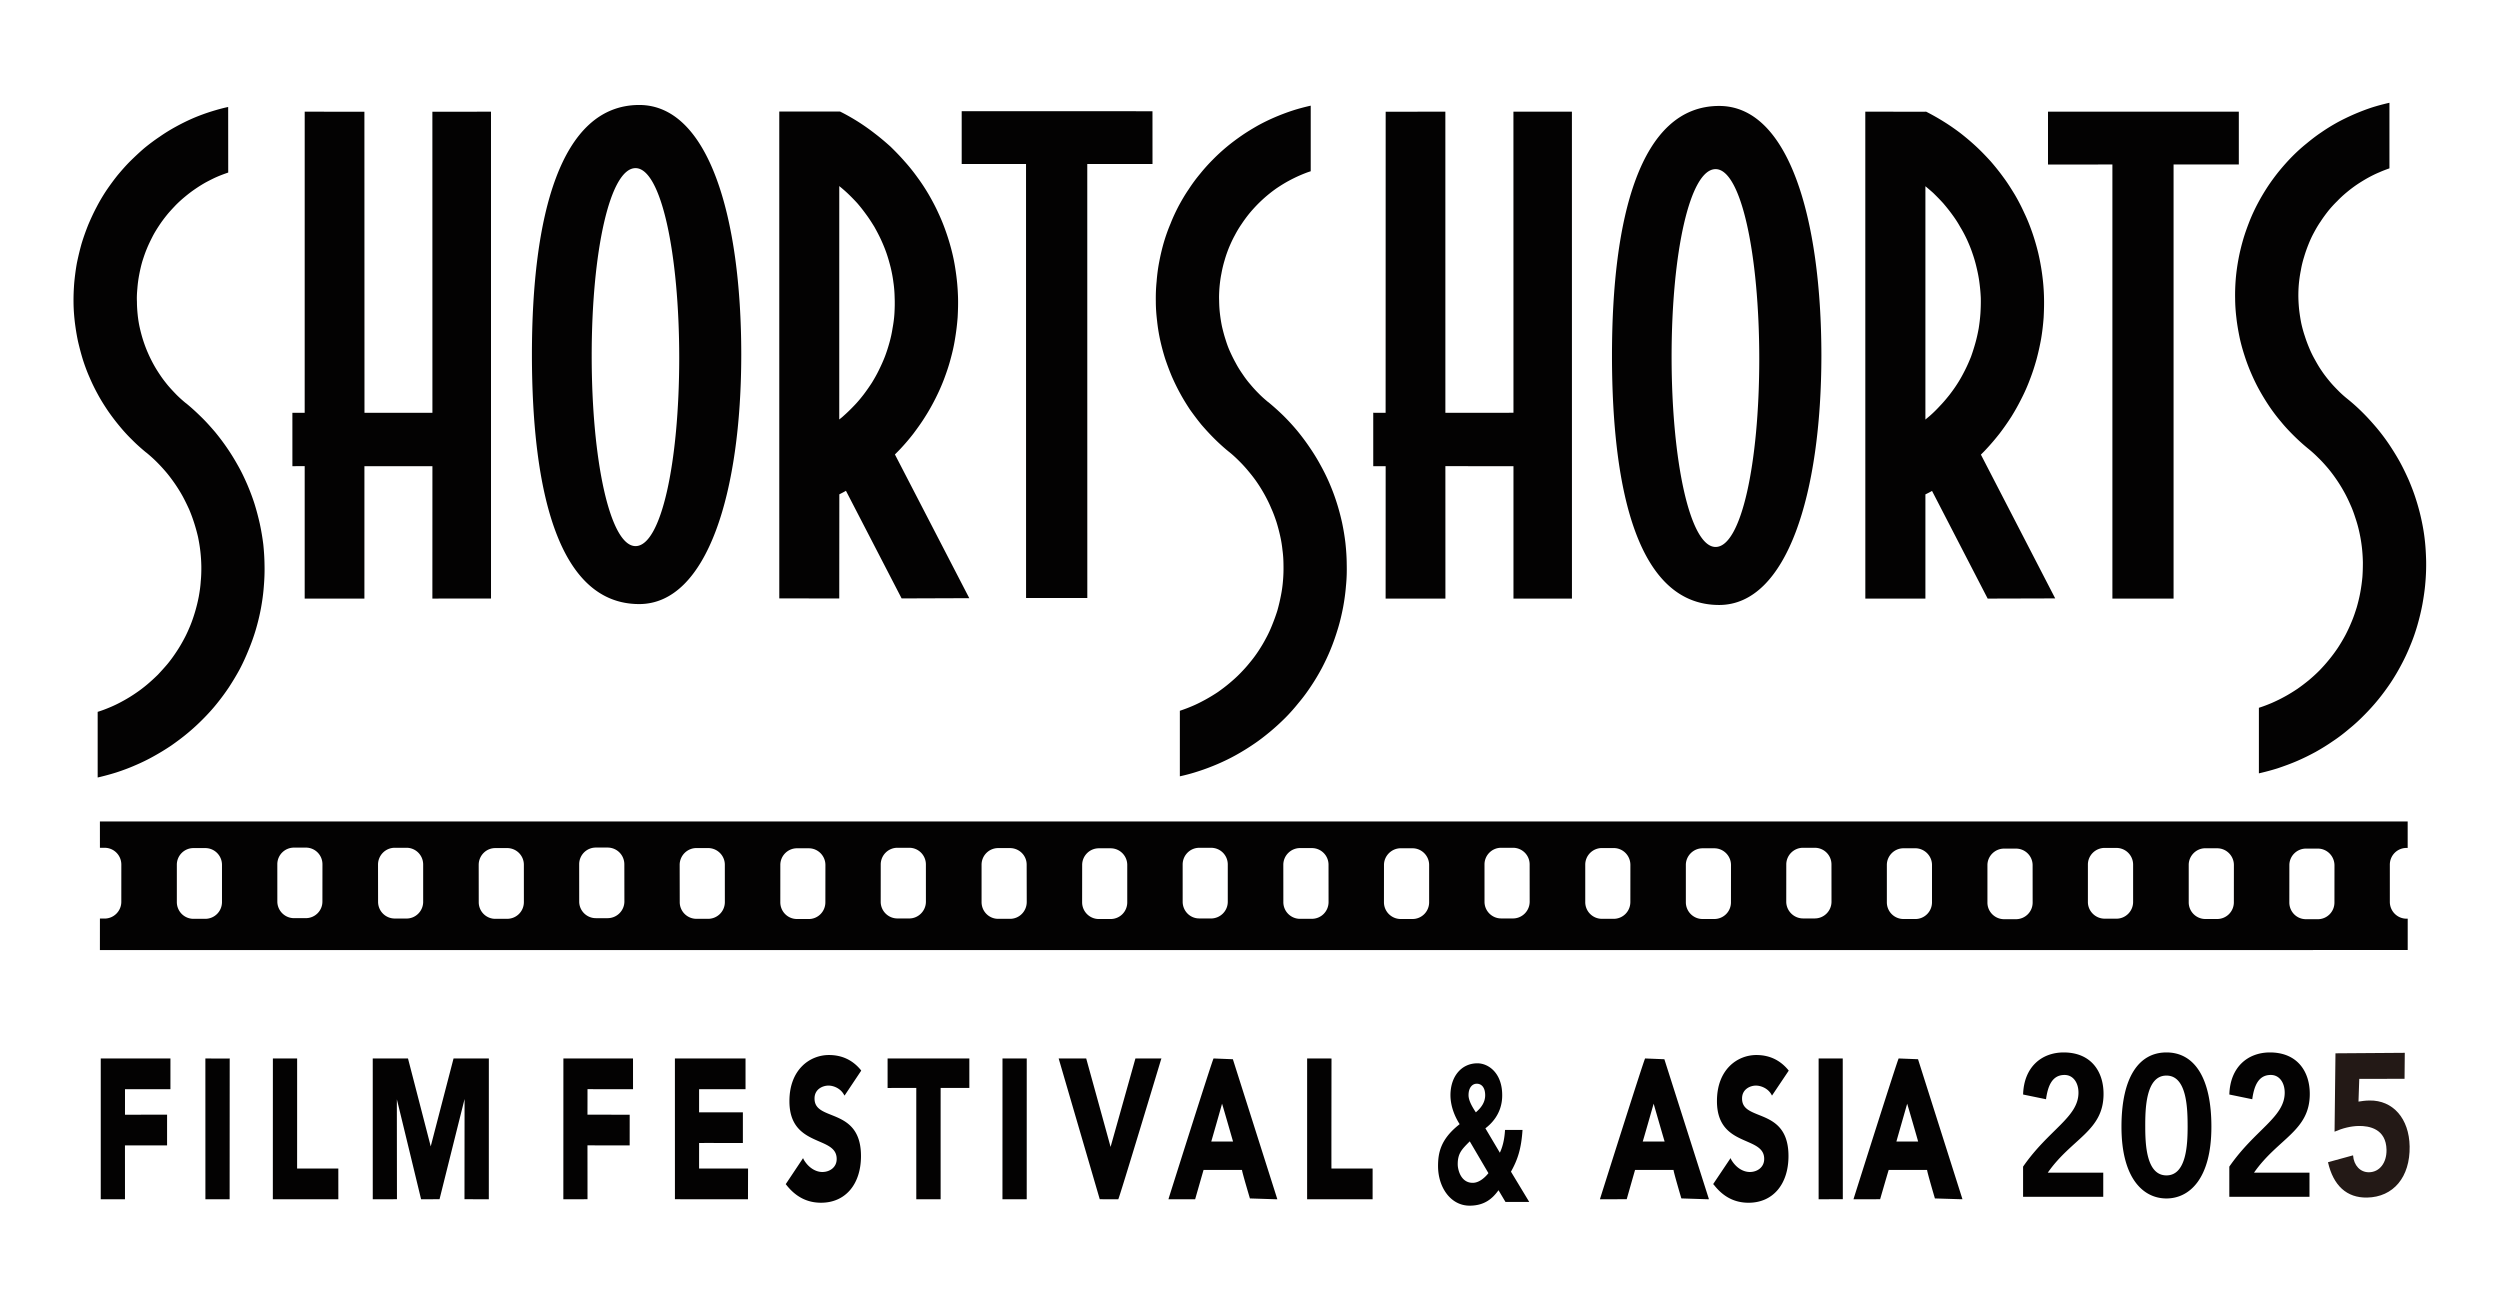 <svg viewBox="0 0 5334 2792" xmlns="http://www.w3.org/2000/svg" fill-rule="evenodd" clip-rule="evenodd" stroke-linejoin="round" stroke-miterlimit="2"><path d="M561.738 1161.276a511.97 511.97 0 00-7.45-43.963c-3.275-14.45-7.038-28.825-11.446-42.9-4.504-14.037-9.837-27.841-15.508-41.2-5.83-13.316-12.125-26.708-19.338-39.346-7.091-12.708-14.696-25.308-22.866-37.15-8.23-12.141-17.009-23.754-26.234-34.995-9.52-11.084-19.37-22.205-29.72-32.23-10.576-10.366-21.226-20.204-32.747-29.508l-.054.113c-6.75-5.563-13.429-11.505-19.429-17.48-6.467-6.658-12.65-13.241-18.725-20.354-5.658-6.962-11.462-14.337-16.4-21.829-5.162-7.604-10.062-15.438-14.412-23.383-4.425-8.13-8.571-16.53-12.13-24.817-3.687-8.358-6.9-17.1-9.72-25.763-2.855-8.816-5.259-17.929-7.28-26.82-2.066-9.042-3.504-18.275-4.487-27.542-.983-9.421-1.625-18.842-1.625-28.263-.492-9.458.017-19.066.946-28.75.7-9.533 2.041-19.37 3.879-29.054 1.833-9.612 4.008-19.258 6.712-28.492 2.875-9.041 5.942-18.233 9.63-26.975 3.554-8.775 7.775-17.25 11.991-25.608 4.125-8.17 9.234-16.27 14.338-24.025 5.091-7.717 10.596-15.058 16.42-22.283 5.713-7.034 12.088-13.734 18.388-20.467 6.433-6.546 13.354-12.825 20.238-18.5a274.003 274.003 0 0121.945-16.608 286.243 286.243 0 0123.438-14.53c8-4.2 16.246-8.47 24.533-11.987 7.355-3.146 14.905-5.867 22.3-8.4l-.112-139.908c-12.413 2.575-25.083 6.208-37.588 10.104-12.92 4.162-25.57 8.812-38.02 14.187A438.37 438.37 0 00375 270.446c-11.708 6.392-23.32 13.542-34.35 21.258-11.162 7.455-21.962 15.55-32.441 24.1-10.121 8.663-19.955 17.896-29.642 27.392-9.683 9.57-18.575 19.858-27.146 30-8.625 10.746-16.72 21.83-24.4 33.067-7.454 11.275-14.567 23.192-20.9 35.446-6.47 12.108-12.296 24.896-17.804 37.758-5.2 13.088-9.967 26.292-14.113 39.875-3.875 13.696-7.166 27.617-10.116 41.692-2.592 14.258-4.371 28.483-5.717 42.6-1.096 13.996-1.658 28.258-1.475 42.179.137 14 1.192 28.033 2.783 41.73 1.721 13.733 3.896 27.353 6.771 40.9 3.063 13.2 6.546 26.44 10.538 39.416 4.141 12.825 8.85 25.575 14.375 37.983 5.237 12.338 11.275 24.517 17.8 36.359 6.396 11.804 13.62 23.15 21.112 34.35 7.546 10.9 15.813 21.829 24.304 32.046 8.646 10.554 17.571 20.391 27.275 29.812 9.463 9.608 19.75 18.688 30.1 27.2l.071-.112c7.625 6.316 15.1 12.9 22.08 19.862a376.28 376.28 0 0120.9 22.696c6.62 7.908 12.808 16.304 18.595 24.67 5.696 8.397 11.334 17.326 16.23 26.255 4.879 9.08 9.42 18.383 13.695 27.767 4.03 9.496 7.642 19.333 10.725 28.979a371.774 371.774 0 018.267 29.967c2.12 10.479 3.858 20.575 5.013 31.095 1.208 10.438 1.854 21.146 2.041 31.667.08 10.592-.187 21.408-1.304 32.271-.625 10.817-2.304 21.863-4.22 32.496a331.18 331.18 0 01-7.868 32.154c-3.025 10.18-6.541 20.583-10.537 30.23-4.18 9.95-8.454 19.562-13.58 28.833-4.958 9.266-10.29 18.345-16.1 26.895-5.674 8.663-11.816 17.1-18.403 25.117-6.6 7.833-13.713 15.625-20.713 23.117-7.28 7.112-14.946 14.187-22.792 20.808-7.833 6.546-16.004 12.825-24.495 18.504-8.534 5.9-17.521 11.384-26.334 16.225-8.908 4.959-18.329 9.688-27.675 13.584-9.004 3.82-18.12 7.375-27.162 10.1v140.091c13.279-3.1 26.616-6.654 39.591-10.741 13.692-4.43 27.58-9.575 40.859-15.434 13.354-5.679 26.783-12.225 39.404-19.337a497.462 497.462 0 0037.262-22.775c11.992-8.4 23.817-17.175 34.938-26.48 11.275-9.383 22.133-19.295 32.292-29.624 10.362-10.404 20.354-21.259 29.487-32.65a476.183 476.183 0 0026.275-35.596c8.096-12.488 15.946-25.35 22.984-38.438 6.962-13.166 13.22-27.05 18.879-41.05 5.787-13.958 11.008-28.446 15.379-43.204 4.333-14.754 8.075-30 10.933-45.287 2.834-15.284 4.992-30.717 6.146-46.117 1.325-15.359 1.95-30.68 1.592-45.813-.154-14.941-1.1-30.229-2.671-45.058m4419.016 764.359c0 19.746-15.813 35.562-35.563 35.6l-25.195-.038c-19.746.038-35.409-15.85-35.488-35.6l.08-79.562c-.08-19.559 15.887-35.484 35.558-35.484h25.045c19.75 0 35.413 15.925 35.642 35.484l-.079 79.6zm-214.584-.571c0 19.75-15.887 35.717-35.712 35.717h-25.046c-19.67 0-35.637-15.925-35.562-35.717v-79.558c-.075-19.484 15.891-35.675 35.487-35.675l25.121.075c19.896-.038 35.712 16.116 35.787 35.562l-.075 79.596zm-214.962-.675c0 19.704-15.963 35.708-35.563 35.708l-25.12-.033c-19.596.033-35.863-16.042-35.788-35.642v-79.6c-.075-19.746 16.117-35.675 35.712-35.708l25.121.033c19.75 0 35.638 15.93 35.638 35.713v79.529zm-214.355 1.246c0 19.712-15.891 35.562-35.791 35.562h-25.042c-19.525.038-35.717-15.85-35.637-35.525v-79.637c-.08-19.559 16.112-35.484 35.637-35.484h25.117c19.825 0 35.641 15.925 35.641 35.484l.075 79.6zm-214.737-.604c0 19.825-15.888 35.787-35.559 35.787l-25.195-.037c-19.75 0-35.638-15.925-35.567-35.75v-79.6c0-19.409 15.892-35.525 35.487-35.563l25.196-.037c19.6.075 35.638 16.191 35.638 35.6v79.6zm-214.43-1.063c-.079 19.563-15.891 35.604-35.716 35.604h-24.967c-19.6 0-35.717-16.041-35.867-35.566l.075-79.521c0-19.75 16.121-35.713 35.713-35.675h25.046c19.825 0 35.716 15.925 35.637 35.637l.08 79.521zm-214.508 1.063c.075 19.825-15.813 35.75-35.642 35.75h-24.966c-19.596 0-35.638-15.967-35.638-35.75v-79.6c0-19.409 16.042-35.525 35.638-35.525h25.045c19.671 0 35.563 16.116 35.638 35.525l-.075 79.6zm-214.659-.417c-.079 19.9-15.812 35.75-35.641 35.788l-25.046-.038c-19.67 0-35.638-15.93-35.558-35.75v-79.563c-.08-19.712 15.887-35.675 35.637-35.675l25.046.038c19.67-.075 35.483 15.925 35.637 35.637l-.075 79.563zm-214.812-.608c-.154 19.525-15.967 35.566-35.638 35.6l-25.27-.034c-19.521 0-35.526-16.041-35.45-35.566l-.038-79.638c0-19.633 15.967-35.596 35.487-35.558h25.271c19.75-.038 35.638 15.925 35.563 35.558l.075 79.638zm-214.509 1.025c0 19.862-15.887 35.75-35.487 35.75h-25.117c-19.675 0-35.792-15.925-35.792-35.75l.075-79.563c0-19.446 16.042-35.562 35.717-35.637l25.046.037c19.67 0 35.558 16.075 35.558 35.6v79.563zm-214.583-.459c-.038 19.98-15.963 35.83-35.713 35.792l-25.12.038c-19.596 0-35.713-15.85-35.638-35.83l-.075-79.52c.075-19.671 16.079-35.6 35.787-35.638l25.046.037c19.75-.037 35.713 15.93 35.638 35.638l.075 79.483zm-215.038-.525c-.017 19.484-15.833 35.525-35.883 35.638l-24.896-.113c-19.804.15-35.425-16.041-35.467-35.566l-.037-79.521c.037-19.675 15.812-35.638 35.433-35.638h25.138c19.804-.075 35.754 15.888 35.712 35.638v79.562zm-214.47 1.059c0 19.75-15.568 35.675-35.522 35.712h-25.125c-19.65-.037-35.562-15.925-35.654-35.712l.092-79.6c0-19.484 15.816-35.6 35.662-35.6h24.946c19.92 0 35.6 16.116 35.6 35.6v79.6zm-214.472-.492c-.092 19.82-15.962 35.904-35.804 35.788h-25.104c-19.692 0-35.467-15.888-35.467-35.788v-79.563c-.02-19.67 15.775-35.562 35.467-35.6h24.97c20.013 0 35.938 15.888 35.767 35.6l.171 79.563zm-215.108-.608c-.113 19.525-16.138 35.637-35.567 35.6h-25.158c-19.8.037-35.734-16.075-35.734-35.559l.059-79.6c.041-19.712 15.966-35.675 35.695-35.637l25.25.037c19.542-.075 35.455 15.963 35.413 35.6l.042 79.559zm-214.53 1.1c0 19.787-15.758 35.712-35.391 35.712l-25.18-.037c-19.691 0-35.541-15.888-35.583-35.717l.042-79.596c-.042-19.408 15.779-35.6 35.6-35.6l25.158.038c19.542-.038 35.43 16.116 35.446 35.525l-.092 79.675zm-214.454-.492c0 19.858-16.017 35.75-35.804 35.788l-24.913-.038c-19.483 0-35.642-15.892-35.562-35.75l-.15-79.563c.187-19.67 16.175-35.6 35.654-35.637h24.97c19.692 0 35.788 15.967 35.75 35.6l.055 79.6zm-214.338-1.1c-.15 19.563-16.037 35.45-35.862 35.488H1271.3c-19.542 0-35.546-15.925-35.525-35.488l-.058-79.408c0-19.938 15.925-35.755 35.583-35.755h25.1c19.804.08 35.638 15.855 35.696 35.717l.108 79.446zm-214.467 1.058c0 19.942-15.87 35.792-35.808 35.792l-25.12.038c-19.618 0-35.488-15.888-35.393-35.788l-.095-79.563c.15-19.67 15.833-35.6 35.391-35.6l25.217-.037c19.883.037 35.788 15.967 35.77 35.637l.038 79.521zm-214.866-.525c-.021 19.709-15.909 35.709-35.45 35.709H842.38c-19.942.041-35.713-16-35.713-35.709l-.125-79.45c.125-19.787 16.03-35.825 35.838-35.787h25.004c19.542 0 35.546 15.925 35.488 35.787v79.45zm-214.996-.533c.083 19.52-15.709 35.525-35.625 35.45h-24.959c-19.542 0-35.542-15.93-35.583-35.45l-.042-79.446c-.042-19.862 15.958-35.637 35.75-35.637h24.875c19.75-.113 35.709 15.737 35.667 35.675l-.083 79.408zm-214.25 1.1c-.084 19.9-15.876 35.75-35.75 35.788h-25c-19.667 0-35.584-15.93-35.584-35.75v-79.6c-.042-19.713 15.917-35.638 35.583-35.6h25c19.875 0 35.625 15.929 35.75 35.6v79.562zm4660.953 35.483c-19.75 0-35.562-16.075-35.637-35.675v-79.562c0-19.784 15.887-35.713 35.558-35.713l2.5-.033v-56.45H213.167l.042 56.146 9.958.037c19.792 0 35.667 15.888 35.708 35.792l-.041 79.408c0 19.671-15.875 35.788-35.667 35.788h-9.958l-.042 67.262 4923.912-.112v-66.92l-2.5.032zM3229.057 238.288l.079 642.388-145.275.037-.042-642.425-127.342.079-.116 642.346-26.404-.037V994.63h26.483l-.08 282.525h127.572l-.071-282.563 145.275.038v282.525h124.767l-.075-1038.867h-124.771zm895.633 173.346c7.342 7.191 14.605 14.529 21.488 22.133 6.663 7.833 13.171 15.892 19.221 24.25 6.054 8.208 11.804 16.95 16.796 25.992 5.45 8.85 10.292 18.083 14.68 27.504 4.237 9.304 8.324 19.18 11.578 28.98 3.48 9.945 6.505 20.312 8.855 30.603 2.495 10.292 4.612 20.921 5.975 31.625 1.437 10.821 2.495 21.871 2.95 32.805.229 11.045-.075 21.979-.755 32.987-.758 10.863-2.041 21.492-3.708 32.083-1.892 10.288-4.162 20.921-7.037 31.021-2.8 9.988-5.975 20.054-9.534 29.93-3.783 9.341-8.02 19.1-12.712 28.333-4.692 9.304-9.534 18.275-15.134 27.05-5.445 8.775-11.575 17.212-17.779 25.346-6.283 7.87-13.017 16.041-20.129 23.346-6.958 7.566-14.146 14.791-21.867 21.525-3.25 2.837-6.504 5.37-9.529 8.054V397.334c5.521 4.616 11.196 9.383 16.642 14.3m116.22 865.521l144.068-.412-158.517-306.746c3.933-3.971 8.016-7.946 11.575-11.955 9.987-10.591 19.52-21.979 28.45-33.329 8.779-11.5 17.25-23.683 25.12-35.941 7.721-12.446 14.905-25.271 21.413-38.359a374.611 374.611 0 0017.933-40.633c5.45-13.884 9.988-28.071 13.996-42.375 3.938-14.45 7.188-29.28 9.913-44.113 2.575-15.091 4.312-30.341 5.45-45.546.833-15.55 1.208-31.175.683-46.762-.458-15.359-1.82-30.946-3.937-46.267a480.957 480.957 0 00-8.325-45.1c-3.559-14.6-7.792-29.237-12.713-43.43-4.842-13.957-10.367-27.995-16.796-41.312-6.129-13.504-12.862-26.633-20.354-39.416-7.567-12.413-15.358-24.934-24.062-36.663-8.621-11.954-17.775-23.304-27.238-34.275-9.837-10.783-20.05-21.53-30.72-31.437-10.513-9.8-21.792-19.371-33.288-28.375-11.504-8.78-23.534-17.175-36.096-25.005a496.633 496.633 0 00-38.209-21.608l-1.287.27-128.175-.078.079 1038.867h128.175V1054.78c4.688-2.196 9.608-4.767 14.146-7.342l118.717 229.717zm535.843-1038.867h-407.15v112.741l137.408-.079v926.205h130.517V350.95h139.225V238.288zm-1906.123 920.53c-1.737-14.942-4.233-29.659-7.262-44.038-3.292-14.562-7.038-28.942-11.575-42.937-4.354-13.809-9.688-27.809-15.438-41.163-5.712-13.242-12.333-26.554-19.445-39.304-6.963-12.83-14.6-25.125-23-37.342-8.025-11.917-16.909-23.683-26.03-34.842a461.792 461.792 0 00-29.658-32.312c-10.446-10.175-21.567-20.163-32.842-29.396l-.075.113c-6.808-5.746-13.316-11.346-19.366-17.592a267.285 267.285 0 01-18.596-20.35c-6.017-6.85-11.463-14.3-16.496-21.83-5.238-7.529-10.196-15.4-14.358-23.416-4.521-8.058-8.588-16.42-12.334-24.746-3.783-8.32-6.846-17.02-9.475-25.687-2.896-8.813-5.237-17.967-7.32-26.746-1.913-9.08-3.371-18.388-4.467-27.659-1.134-9.416-1.646-18.758-1.759-28.295-.433-9.421.08-19.105.796-28.526.909-9.72 2.117-19.558 4.104-29.091 1.721-9.725 4.071-19.334 6.846-28.563 2.592-9.27 5.867-18.312 9.363-27.091 3.708-8.7 7.608-17.325 12.204-25.65 4.2-8.059 8.983-16.188 14.28-23.834a289.393 289.393 0 0116.307-22.358c5.692-6.958 11.934-13.846 18.555-20.617 6.279-6.283 13.016-12.562 20.054-18.462 7.15-5.942 14.45-11.58 21.867-16.613 7.716-5.104 15.475-9.946 23.454-14.258 8.246-4.5 16.346-8.438 24.741-12.146 7.53-3.175 14.909-6.204 22.85-8.663V225.425c-12.9 2.954-25.875 6.321-38.283 10.33-12.98 4.237-25.654 9.041-38.062 14.337-12.409 5.333-24.588 11.233-36.392 17.742-11.542 6.583-23.304 13.695-34.317 21.262-10.987 7.57-21.792 15.625-32.192 24.25-10.275 8.55-20.391 17.82-29.679 27.317-9.57 9.57-18.746 19.783-27.087 30.191a335.78 335.78 0 00-24.309 32.988c-7.908 11.425-14.716 23.267-21.32 35.338-6.296 12.141-12.35 24.775-17.421 37.904-5.467 12.791-10.217 26.216-14.167 39.537-4.008 13.692-7.3 27.767-10.004 41.954-2.725 14.034-4.563 28.45-5.638 42.713-1.42 13.77-1.858 28.183-1.629 42.183 0 13.884 1.08 27.846 2.725 41.542 1.454 13.654 3.667 27.5 6.621 40.892a475.011 475.011 0 0010.554 39.35c4.333 12.783 9.1 25.683 14.342 38.096 5.387 12.291 11.362 24.55 17.833 36.316 6.359 11.692 13.509 23.267 20.867 34.392 7.887 11.004 16.02 21.904 24.4 32.154 8.87 10.254 17.987 20.204 27.52 29.696 9.613 9.538 19.83 18.846 30.08 27.204 7.85 6.13 15.08 12.788 22.133 19.825a290.129 290.129 0 0120.804 22.738c6.642 7.904 12.996 16.041 18.596 24.362 5.942 8.667 11.196 17.4 16.23 26.484 4.883 9 9.574 18.346 13.433 27.729 4.308 9.346 7.867 19.258 11.12 28.942a397.242 397.242 0 018.022 30.154 254.694 254.694 0 015.029 30.946c1.479 10.441 2.008 21.112 2.083 31.704.225 10.554-.075 21.375-.987 32.046a271.576 271.576 0 01-4.5 32.683c-2.117 10.858-4.613 21.53-7.605 32.08-3.175 10.178-6.958 20.508-10.97 30.42-3.859 9.796-8.284 19.483-13.317 28.6-4.921 9.458-10.288 18.308-16.042 27.088-5.675 8.587-11.879 17.025-18.575 24.966-6.429 8.059-13.546 15.817-20.658 23.08-7.092 7.341-15 14.337-22.775 20.845-7.83 6.621-16.188 12.863-24.513 18.767a373.98 373.98 0 01-26.366 16.004c-9.138 4.992-18.35 9.717-27.6 13.617-8.988 3.896-18.105 7.3-27.2 10.329v139.825c13.337-2.912 26.42-6.429 39.325-10.708 13.92-4.421 27.904-9.759 41.216-15.471 13.375-5.75 26.75-12.217 39.384-19.292a475.48 475.48 0 0037.245-22.966c12.071-8.017 23.609-17.021 34.959-26.405 11.083-9.191 21.979-19.145 32.308-29.433 10.404-10.367 20.125-21.492 29.28-32.875 9.612-11.354 18.274-23.267 26.408-35.604 8.25-12.259 15.887-25.196 22.929-38.321 6.962-13.32 13.467-27.013 19.067-40.938 5.75-14.033 10.741-28.712 15.133-43.241 4.537-14.792 8.096-30.113 11.046-45.359 2.837-15.212 4.958-30.72 6.166-46.196 1.555-15.204 1.93-30.566 1.555-45.625-.08-15.091-1.138-30.341-2.73-45.095m2302.915-6.584c-1.592-14.908-4.167-29.62-7.342-44.037-3.104-14.413-6.962-28.675-11.5-42.788-4.312-13.846-9.758-27.808-15.437-41.233-5.975-13.396-12.255-26.521-19.367-39.421-7.038-12.6-14.83-25.088-22.85-37.117-8.175-12.07-17.025-23.758-26.408-34.996-9.459-11.083-19.221-22.016-29.659-32.345a404.937 404.937 0 00-32.691-29.321c-6.805-5.484-13.392-11.309-19.442-17.513-6.434-6.47-12.788-13.054-18.617-20.167-5.825-7.033-11.575-14.375-16.567-21.904-5.295-7.529-9.916-15.55-14.304-23.533-4.537-7.942-8.625-16.188-12.104-24.588-3.558-8.437-6.887-17.179-9.608-25.916-3.025-8.854-5.45-17.746-7.496-26.788-1.888-9.112-3.254-18.27-4.463-27.537-1.054-9.346-1.662-18.804-1.887-28.188-.154-9.458.15-19.217.983-28.6.904-9.833 2.271-19.52 4.234-29.129a209.205 209.205 0 016.887-28.638c2.646-9.008 5.9-18.275 9.383-26.975 3.48-8.779 7.417-17.408 11.955-25.616 4.387-8.209 9.004-16.117 14.375-23.792 4.995-7.796 10.666-15.325 16.191-22.4 5.825-7.075 12.184-14.15 18.688-20.392 6.358-6.733 13.091-12.858 20.129-18.725A282.638 282.638 0 015028.496 394a363.936 363.936 0 0123.229-14.296c8.396-4.579 16.42-8.625 24.892-12.108 6.962-3.137 14-5.75 21.491-8.437v-139.9a479.587 479.587 0 00-37.075 9.945c-12.937 4.238-25.5 9.159-37.912 14.417-12.18 5.375-24.513 11.2-36.392 17.704-11.575 6.471-23.154 13.546-34.2 21.225-11.2 7.454-21.792 15.813-32.158 24.363-10.517 8.437-20.505 17.67-29.963 27.166-9.458 9.646-18.533 19.863-27.087 30.225a444.915 444.915 0 00-24.213 32.8c-7.642 11.655-14.754 23.496-21.183 35.526-6.509 12.22-12.488 24.854-17.709 37.795-5.066 12.9-9.987 26.33-13.996 39.875-3.933 13.696-7.491 27.88-10.066 41.767-2.646 14-4.688 28.45-5.9 42.638-1.134 13.92-1.667 28.37-1.363 42.22.075 13.846 1.063 27.884 2.725 41.617 1.513 13.654 3.934 27.35 6.659 40.78 2.8 13.32 6.508 26.52 10.745 39.574 4.009 12.638 8.85 25.459 14.226 37.834 5.37 12.366 11.195 24.55 17.783 36.316 6.579 11.767 13.692 23.417 21.029 34.313 7.646 11.2 15.892 22.133 24.442 32.158 8.47 10.48 17.783 20.388 27.466 29.963a420.722 420.722 0 0030.038 27.162 265.977 265.977 0 0121.946 19.75c7.487 7.15 14.296 14.792 21.108 22.771 6.354 7.604 12.788 16.196 18.458 24.592 5.755 8.437 11.28 17.37 16.121 26.22 4.992 8.963 9.455 18.388 13.542 27.772 4.313 9.379 7.642 19.1 10.82 28.975 3.33 9.875 6.05 20.012 8.172 30.079 2.27 10.25 3.937 20.73 5.146 30.904 1.212 10.52 1.887 21.15 2.116 31.78 0 10.478-.229 21.3-1.054 32.158-1.062 10.858-2.5 21.87-4.542 32.725-1.966 10.596-4.616 21.529-7.645 31.896-3.255 10.325-6.58 20.466-10.892 30.529-3.938 9.687-8.475 19.37-13.392 28.754a363.005 363.005 0 01-16.042 26.933c-5.75 8.55-11.958 16.95-18.466 24.859-6.504 8.016-13.467 15.812-20.504 23.075-7.413 7.491-15.205 14.491-22.775 20.883-8.021 6.508-16.267 12.825-24.588 18.613-8.7 5.75-17.633 11.35-26.483 16.154-8.85 4.92-18.388 9.575-27.546 13.583-9.225 3.938-18.458 7.488-27.917 10.48v139.903c13.621-3.141 27.013-6.662 40.254-10.858 13.846-4.692 27.617-9.65 41.159-15.508 13.32-5.717 26.562-12.296 39.346-19.221 12.558-7.038 25.125-14.754 37-23.004 12.337-8.13 23.912-17.063 34.883-26.442 11.35-9.12 22.17-19.183 32.383-29.587 10.367-10.442 20.28-21.338 29.513-32.725a491.227 491.227 0 0026.325-35.596c8.175-12.296 15.817-25.238 22.775-38.405a405.984 405.984 0 0019.146-40.895c5.9-13.959 10.97-28.521 15.208-43.13 4.313-14.979 8.021-30 10.896-45.395 2.725-15.213 5.07-30.796 6.28-46.08 1.362-15.287 1.89-30.833 1.666-45.97-.38-14.9-1.138-30.15-2.875-44.98M3660.42 1166.99c-54.705.037-93.9-183.334-93.9-406.017 0-222.642 39.116-400.109 93.9-400.109 54.554 0 93.141 182.575 93.141 405.367-.075 222.721-38.587 400.834-93.141 400.759m7.416-940.922c-168.658.07-228.508 238.225-228.508 532.413.075 294.1 57.125 532.255 228.58 532.296 145.203 0 218.066-238.196 218.216-532.296-.225-294.034-70.217-532.755-218.288-532.413m-2311.868 939.105c-54.613-.038-93.596-183.45-93.538-406.017-.02-222.755 38.925-400.413 93.538-400.413 54.683.041 93.275 182.842 93.22 405.558-.154 222.684-38.554 400.872-93.22 400.872m7.85-941.184c-168.9.15-228.921 238.379-228.921 532.483.075 294.109 57.316 532.334 228.883 532.376 145.142 0 217.725-238.346 217.763-532.3.075-294.222-69.88-532.639-217.725-532.56m1095.088 13.354l-139.087-.038h-267.967v112.63h137.275l.075 926.013h130.675l-.08-926.013h139.167l-.058-112.592zm-651.45 174.179c7.416 7 14.716 14.45 21.62 21.98 6.813 7.87 13.109 16.004 19.03 24.174 6.245 8.363 11.712 17.063 17.27 26.03 5.013 8.966 9.876 18.045 14.226 27.466 4.329 9.417 8.416 19.18 11.879 29.209 3.404 9.833 6.241 20.045 8.854 30.3 2.454 10.329 4.554 21 5.862 31.779 1.625 10.708 2.421 21.904 2.63 32.875.47 11.008.191 22.02-.413 32.8-.63 10.9-2.1 21.72-4.03 32.046-1.595 10.554-3.878 20.92-6.757 31.137-2.78 10.025-5.98 20.05-9.738 29.85-3.746 9.684-8.175 19.217-12.696 28.521-4.446 9.121-9.608 18.2-14.983 26.975-5.596 8.592-11.554 17.213-17.78 25.35-6.241 8.096-12.883 16.075-19.916 23.304-7.133 7.488-14.646 14.905-22.454 21.755-2.688 2.612-6.054 5.258-9.442 7.904l.042-497.984c5.862 4.767 11.366 9.458 16.796 14.53m116.258 865.258l144.35-.529-158.67-306.634c3.99-4.008 7.812-7.829 11.578-11.8 9.946-10.595 19.671-21.979 28.392-33.37 8.663-11.65 17.308-23.567 24.95-36.017 7.87-12.371 15.096-25.346 21.583-38.246 6.717-13.28 12.767-26.858 17.988-40.48 5.225-13.924 10.196-28.183 13.983-42.6 4.009-14.416 7.43-29.095 9.759-44.074 2.554-15.059 4.408-30.342 5.583-45.742.83-15.283 1.3-30.946.696-46.608-.584-15.434-1.85-30.871-4.009-46.305-2.025-15.17-4.633-30.229-8.32-45.095-3.505-14.563-7.909-29.321-12.792-43.355-4.82-14-10.346-27.841-16.72-41.391-5.96-13.238-13.034-26.48-20.41-39.267-7.437-12.638-15.453-25.008-24.195-36.808-8.454-11.805-17.592-23.271-27.483-34.242-9.442-10.858-19.692-21.338-30-31.438-10.921-9.8-22.171-19.333-33.846-28.22-11.309-8.855-23.263-17.217-35.638-25.084-12.425-7.796-25.23-15.133-38.38-21.604l-1.453.113h-128.01l.021 1038.759 127.946.07.17-222.145c4.9-2.538 9.634-4.842 14.113-7.571l118.813 229.683zM922.526 238.363l.079 642.388-144.954-.038-.155-642.317-127.379-.112-.037 642.43-26.238.037.021 113.875 26.217-.038v282.567l127.416-.041.021-282.45h145.088l-.08 282.45 125.093-.071-.034-1038.718-125.058.038zM361.554 2258.331l-146.6.033v300.355h51.7s0-109.717-.042-114.934h89.85l.02-65.525s-85.745.113-89.795.071c-.033-4.804.037-49.75 0-54.437 4.067.037 96.946 0 96.946 0l.02-65.563h-2.1zm126.188.112l-49.558-.037.07 300.313h51.68l.154-300.388-2.346.112zm144.063-.075l-49.58.038-.091 300.313h139.75l-.038-65.563s-83.933 0-87.941.038c.058-5.45.058-234.859.058-234.859l-2.158.033zm409.042.038l-73.15-.075s-45.492 175.125-48.709 187.646c-3.154-12.52-48.479-187.571-48.479-187.571h-75.23l.038 300.313 51.625-.038s-.25-186.287-.212-213.15c6.354 25.504 51.68 213.188 51.68 213.188l39.345-.038s47.137-188.746 53.437-213.792c-.037 26.296-.187 213.792-.187 213.792l51.92.038.06-300.388-2.138.075zm307.937-.075l-146.733.075-.096 300.313 51.567-.042s-.058-109.638-.096-114.933c4.317 0 90.042.041 90.042.041l.037-65.454s-85.729-.033-90.041 0c-.038-4.875.095-49.708.058-54.512 4.254.075 97.112.075 97.112.075l-.037-65.563h-1.813zm239.605.037l-148.413.038.054 300.275 155.85.08.171-65.642s-100.162 0-104.454.037c-.08-4.92 0-49.558 0-54.479 4.008-.075 93.404 0 93.404 0v-65.375s-89.396-.075-93.462-.075c.058-4.73.02-44.642.058-49.33h99.063v-65.529h-2.271zm95.925 90.988c-.113 58.375 34.842 73.546 63.025 85.842 20.3 8.775 37.854 16.225 37.796 37.529.116 18.308-15.396 27.883-30.625 27.842-15.113 0-30.417-10.288-39.742-26.634l-1.38-2.912-36.94 55.462 1.437 1.775c20.083 25.467 44.429 37.913 73.92 37.875 51.792.071 85.2-39.233 85.2-99.766-.041-61.967-34.92-76.192-63.012-87.467-20.275-8.058-36.15-14.454-36.108-35.071-.134-20.162 17.704-27.654 29.775-27.617 10.762-.037 25.287 5.905 32.496 18.538l1.795 2.8 35.546-53.267-1.366-1.929c-17.534-21-40.117-31.367-67.605-31.367-40.5 0-84.233 30.834-84.212 98.367m381.783-90.95l-172.329-.075v62.954s57.546-.037 61.234-.037c-.038 5.483 0 237.433 0 237.433h51.925s-.055-231.95.037-237.433c3.67.037 61.233 0 61.233 0v-62.917l-2.1.075zm122.351 0l-49.542-.075-.075 300.425 51.77-.037.038-300.388-2.191.075zm1743.222-.075h-51.45v300.388l51.604-.08-.154-300.308zm-1456.722 0l-52.434.075s-49.691 177.28-52.987 188.704c-2.988-11.425-51.98-188.704-51.98-188.704h-58.774l87.658 300.271 39.533.042c1.988-1.742 90.817-296.68 90.817-296.68l1.23-3.675-3.063-.033zm109.392 177.317c1.854-6.204 19.975-69.459 23.025-80.846 3.55 11.27 21.654 74.567 23.508 80.846h-46.533zm46.137-175.655l-41.217-1.662c-2.1 1.662-95.129 296.488-95.129 296.488l-1.1 3.9 56.921.037s16.908-59.17 17.988-62.575h82.154s-.134.15-.117.267c.058 4.12 16.854 60.529 16.854 60.529l55.425 1.78 3.067-.08-94.846-298.684zm1415.676 175.617c1.667-6.204 19.825-69.458 23-80.77 3.404 11.237 21.792 74.454 23.384 80.808-4.992 0-41.392 0-46.384-.038m46.154-175.65l-41.312-1.629c-2.042 1.662-95.184 296.413-95.184 296.413l-1.212 3.975 56.825-.038s17.1-59.17 18.313-62.5h82.091c-.225 0-.225.15-.15.23 0 4.158 16.646 60.566 16.646 60.566l55.688 1.704h3.104l-94.809-298.72zm-587.379 175.65c2.041-6.204 20.05-69.458 23.304-80.808 3.18 11.275 21.413 74.492 23.454 80.846-5.066-.071-41.537.041-46.758-.038m46.154-175.617l-41.083-1.662c-2.121 1.63-95.188 296.413-95.188 296.413l-1.208 3.975 57.125-.038s16.8-59.133 17.854-62.5h82.02s0 .15.08.23c0 4.158 16.642 60.529 16.642 60.529l55.462 1.779 3.409-.038-95.113-298.688zm112.208 89.326c0 58.412 34.805 73.508 63.105 85.8 20.204 8.891 37.754 16.308 37.679 37.57.075 18.309-15.359 27.884-30.567 27.884-15.437 0-30.57-10.292-39.875-26.634l-1.287-2.987-37.15 55.42 1.816 1.855c19.821 25.463 44.109 37.946 73.771 37.946 51.754 0 85.121-39.23 85.121-99.8-.075-62.046-34.804-76.234-63.104-87.509-20.046-8.095-36.017-14.45-35.938-35.07-.079-20.125 17.704-27.617 29.659-27.58 10.67 0 25.425 5.905 32.612 18.505l1.588 2.833 35.712-53.267-1.512-1.929c-17.554-20.883-40.1-31.363-67.567-31.363-40.48 0-84.142 30.759-84.063 98.326m-824.813-90.913l-49.6-.075-.037 300.388h139.717l.033-65.563s-83.909 0-87.842-.042c-.192-5.295.113-234.708.113-234.708h-2.384zm385.283 241.484c14.6-26.063 22.018-49.18 24.668-89.096h-37.305c-1.358 22.512-5.675 37.112-11.045 48.654l-30.871-52.059c8.925-6.962 36.016-28.787 35.866-70.479.15-47.25-29.054-68.25-52.929-68.25-33.708.042-57.392 27.504-57.467 68.021.113 25.463 10.592 47.82 19.634 61.783l-4.5 3.667c-35.942 29.813-41.654 57.692-41.617 85.954 0 44.342 26.258 84.292 67.417 84.33 32.462-.08 49.108-15.775 61.592-32.95l14.829 24.929h50.696l-38.967-64.505zm-55.007-163.209c0 15.32-8.475 26.825-19.9 36.588-10.217-15.288-15.738-27.167-15.588-36.93 0-15.812 8.175-24.133 17.48-24.095 10.137-.075 17.933 7.791 18.008 24.437m6.958 166.388c-7.3 9.154-19.671 20.62-33.517 20.62-25.27.071-31.858-27.658-32.008-39.162-.075-23.338 8.025-31.7 25.687-49.33l39.838 67.872zm1311.793 50.487h-171.076v-64.429c54.705-79.146 118.184-105.25 118.184-157.796.075-21.146-11.275-37.87-29.733-37.796-27.163-.075-35.792 24.971-39.5 51.792l-48.88-10.063c1.592-58.183 38.971-89.737 86.638-89.775 58.637.038 85.05 41.009 84.97 88.488.08 79.337-68.024 94.846-119.02 168.092h118.417v51.487zm89.583-149.433c.075 36.354 1.892 103.696 45.25 103.696 43.088.037 45.092-67.342 45.17-103.734-.078-37.041-.874-109.225-45.17-109.225-44.567-.033-45.33 72.225-45.25 109.263m141.117-.08c.07 111.492-47.292 152.997-95.946 152.997-48.538.037-95.904-41.538-95.904-152.955 0-106.27 37.491-158.629 95.983-158.596 58.37-.075 95.938 52.4 95.867 158.555m209.3 149.512h-171.075v-64.429c54.704-79.146 118.183-105.25 118.183-157.796.08-21.146-11.275-37.87-29.733-37.796-27.163-.075-35.792 24.971-39.5 51.792l-48.88-10.063c1.592-58.183 38.972-89.737 86.638-89.775 58.638.038 85.05 41.009 84.971 88.488.08 79.337-68.025 94.846-119.02 168.092h118.416v51.487z" fill="#030202" fill-rule="nonzero"/><path d="M5050.254 2555.14c-43.087.725-71.883-25.338-83.263-75.438l53.509-14.68c1.487 21.78 15.6 36.422 34.104 36.118 22.433-.4 37.73-20.063 37.267-47.834-.771-45.208-37.438-51.32-59.221-50.946-16.28.275-34.134 4.484-51.634 12.188l1.946-167.192 147.896-1.058-.5 55.437-96.629.159-1.654 48.475c7.429-1.08 13.633-2.159 23.383-2.334 50.267-.85 84.721 38.513 85.746 97.938 1.108 65.367-34.583 108.192-90.95 109.167" fill="#231916" fill-rule="nonzero"/></svg>